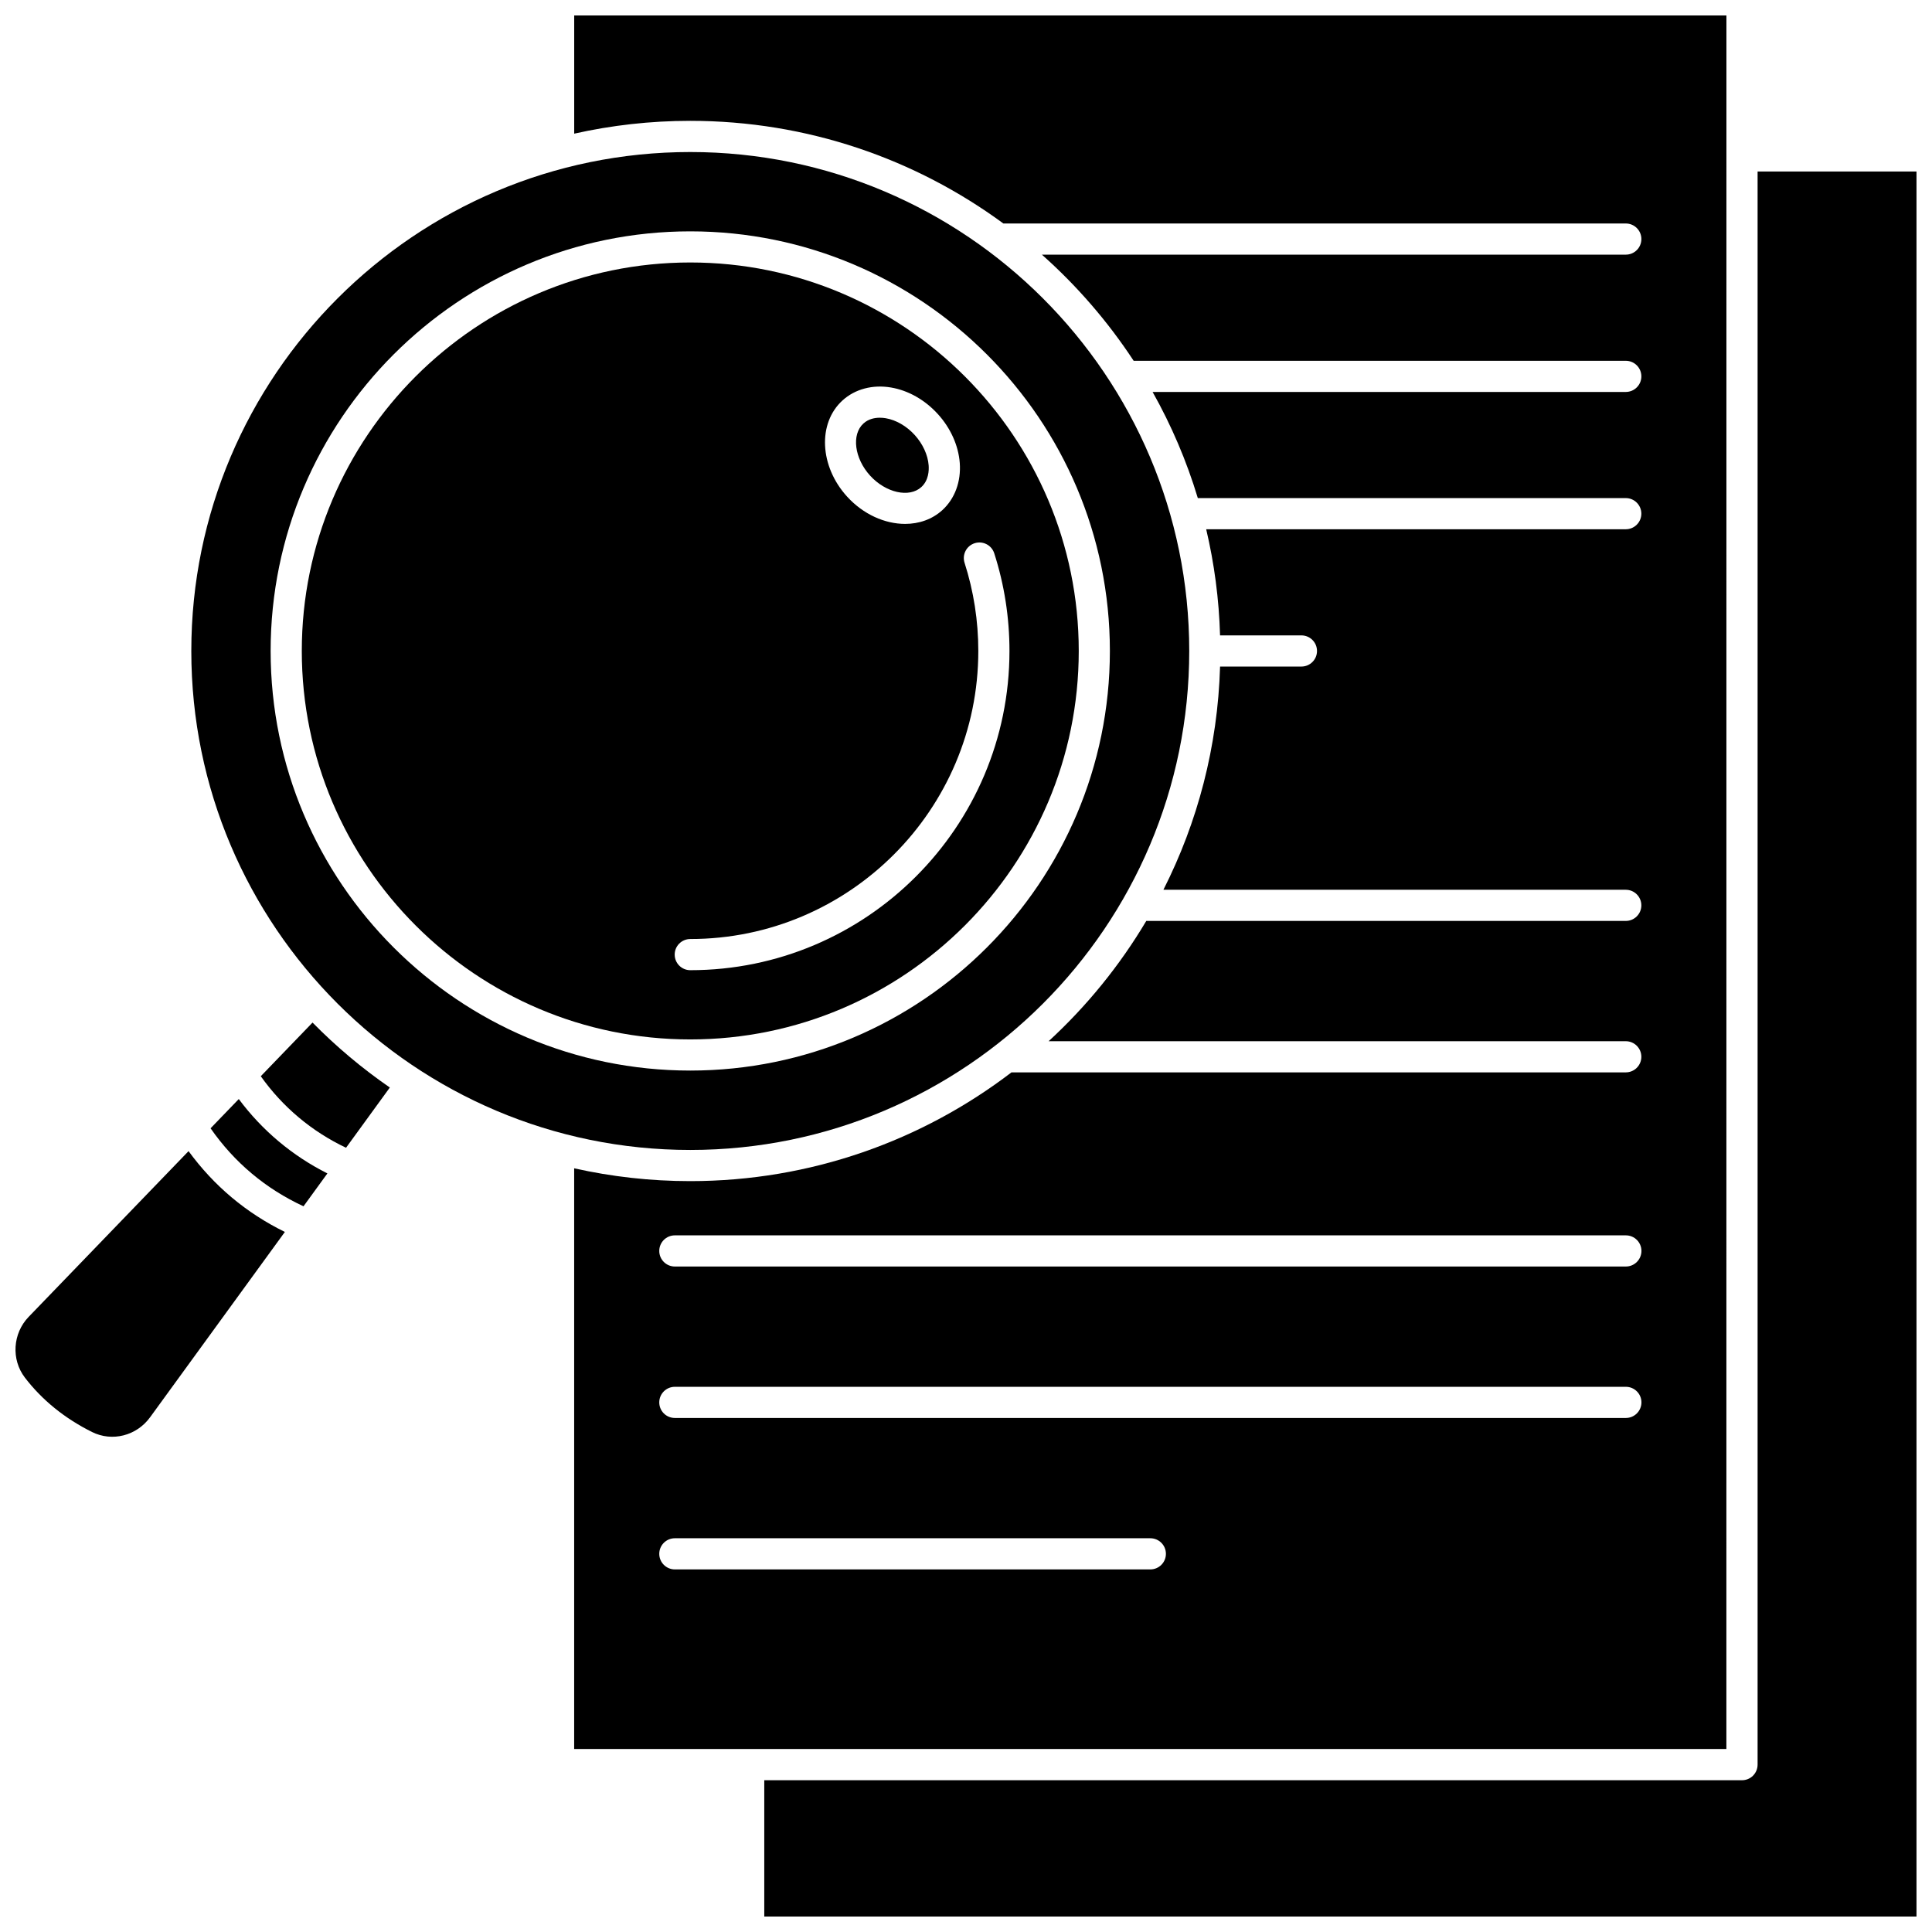 <?xml version="1.0" encoding="UTF-8"?>
<!-- Uploaded to: SVG Repo, www.svgrepo.com, Generator: SVG Repo Mixer Tools -->
<svg width="800px" height="800px" version="1.1" viewBox="144 144 512 512" xmlns="http://www.w3.org/2000/svg">
 <defs>
  <clipPath id="c">
   <path d="m148.09 449h71.906v76h-71.906z"/>
  </clipPath>
  <clipPath id="b">
   <path d="m296 148.09h306v459.91h-306z"/>
  </clipPath>
  <clipPath id="a">
   <path d="m346 189h305.9v462.9h-305.9z"/>
  </clipPath>
 </defs>
 <g clip-path="url(#c)">
  <path d="m193.97 449.06-42.379 43.926c-4.231 4.383-4.66 11.293-1.004 16.078 4.559 5.961 10.547 10.816 17.801 14.43 5.336 2.656 11.809 1.016 15.391-3.91l35.715-49.109c-10.246-5.023-18.797-12.203-25.523-21.414z"/>
 </g>
 <path d="m207.28 435.26-7.477 7.75c6.328 9.078 14.59 16.012 24.629 20.668l6.332-8.711c-9.293-4.672-17.285-11.379-23.484-19.707z"/>
 <path d="m326.93 448.75c72.914 0 132.23-59.32 132.23-132.23 0-72.914-59.32-132.23-132.23-132.23-72.914 0-132.23 59.32-132.23 132.23-0.004 72.914 59.316 132.23 132.23 132.23zm0-243.44c61.32 0 111.2 49.887 111.2 111.2 0 61.316-49.887 111.2-111.2 111.2-61.32 0-111.21-49.883-111.21-111.2 0-61.316 49.887-111.2 111.21-111.2z"/>
 <path d="m388.16 273.08c1.938-1.762 2.047-4.371 1.941-5.769-0.207-2.754-1.555-5.684-3.699-8.039-2.141-2.356-4.934-3.969-7.656-4.434-0.43-0.074-0.973-0.137-1.582-0.137-1.352 0-3.008 0.312-4.344 1.527-3.203 2.918-2.398 9.238 1.758 13.809 4.156 4.566 10.379 5.957 13.582 3.043z"/>
 <path d="m326.93 419.46c56.766 0 102.95-46.18 102.95-102.95s-46.18-102.95-102.95-102.95-102.95 46.18-102.95 102.95c-0.004 56.766 46.18 102.95 102.95 102.95zm40.34-169.34c3.305-3.012 7.996-4.262 12.875-3.426 4.57 0.781 8.965 3.273 12.375 7.016 3.406 3.742 5.477 8.352 5.828 12.977 0.371 4.934-1.312 9.488-4.617 12.5-2.703 2.461-6.195 3.652-9.871 3.652-5.332 0-11.062-2.5-15.379-7.242-7.297-8.02-7.84-19.445-1.211-25.477zm-40.34 142.73c42.09 0 76.332-34.242 76.332-76.332 0-7.981-1.227-15.84-3.641-23.363-0.695-2.172 0.496-4.496 2.668-5.195 2.172-0.695 4.496 0.496 5.195 2.668 2.68 8.34 4.035 17.051 4.035 25.891 0 46.645-37.945 84.59-84.59 84.59-2.281 0-4.129-1.848-4.129-4.129-0.004-2.281 1.848-4.129 4.129-4.129z"/>
 <g clip-path="url(#b)">
  <path d="m601.52 148.09h-305.35v31.332c9.898-2.219 20.188-3.398 30.746-3.398 31.02 0 59.719 10.113 82.988 27.203h164.95c2.281 0 4.129 1.848 4.129 4.129s-1.848 4.129-4.129 4.129h-154.74c9.285 8.25 17.473 17.707 24.316 28.129h130.42c2.281 0 4.129 1.848 4.129 4.129s-1.848 4.129-4.129 4.129h-125.4c4.969 8.832 9.008 18.25 11.984 28.129h113.41c2.281 0 4.129 1.848 4.129 4.129s-1.848 4.129-4.129 4.129h-111.19c2.141 9.07 3.398 18.48 3.676 28.129h21.562c2.281 0 4.129 1.848 4.129 4.129s-1.848 4.129-4.129 4.129l-21.559 0.004c-0.617 21.223-5.961 41.277-15.016 59.152h122.53c2.281 0 4.129 1.848 4.129 4.129s-1.848 4.129-4.129 4.129h-127.07c-7.047 11.855-15.781 22.594-25.879 31.875h152.95c2.281 0 4.129 1.848 4.129 4.129s-1.848 4.129-4.129 4.129l-162.8 0.004c-23.641 18.066-53.156 28.816-85.141 28.816-10.559 0-20.848-1.18-30.746-3.398v153.89h305.35zm-152.67 411.82h-126.01c-2.281 0-4.129-1.848-4.129-4.129s1.848-4.129 4.129-4.129h126.01c2.281 0 4.129 1.848 4.129 4.129s-1.848 4.129-4.129 4.129zm126.01-40.133h-252.02c-2.281 0-4.129-1.848-4.129-4.129s1.848-4.129 4.129-4.129h252.03c2.281 0 4.129 1.848 4.129 4.129-0.004 2.277-1.852 4.129-4.133 4.129zm0-40.137h-252.02c-2.281 0-4.129-1.848-4.129-4.129s1.848-4.129 4.129-4.129h252.03c2.281 0 4.129 1.848 4.129 4.129-0.004 2.281-1.852 4.129-4.133 4.129z"/>
 </g>
 <g clip-path="url(#a)">
  <path d="m609.78 189.45v422.2c0 1.094-0.438 2.144-1.211 2.922-0.773 0.773-1.824 1.207-2.918 1.207l-259.11-0.004v36.133h305.35v-462.45z"/>
 </g>
 <path d="m213.11 429.21c5.801 8.176 13.523 14.656 22.594 18.957l11.605-15.961c-7.367-5.086-14.227-10.852-20.484-17.215z"/>
</svg>